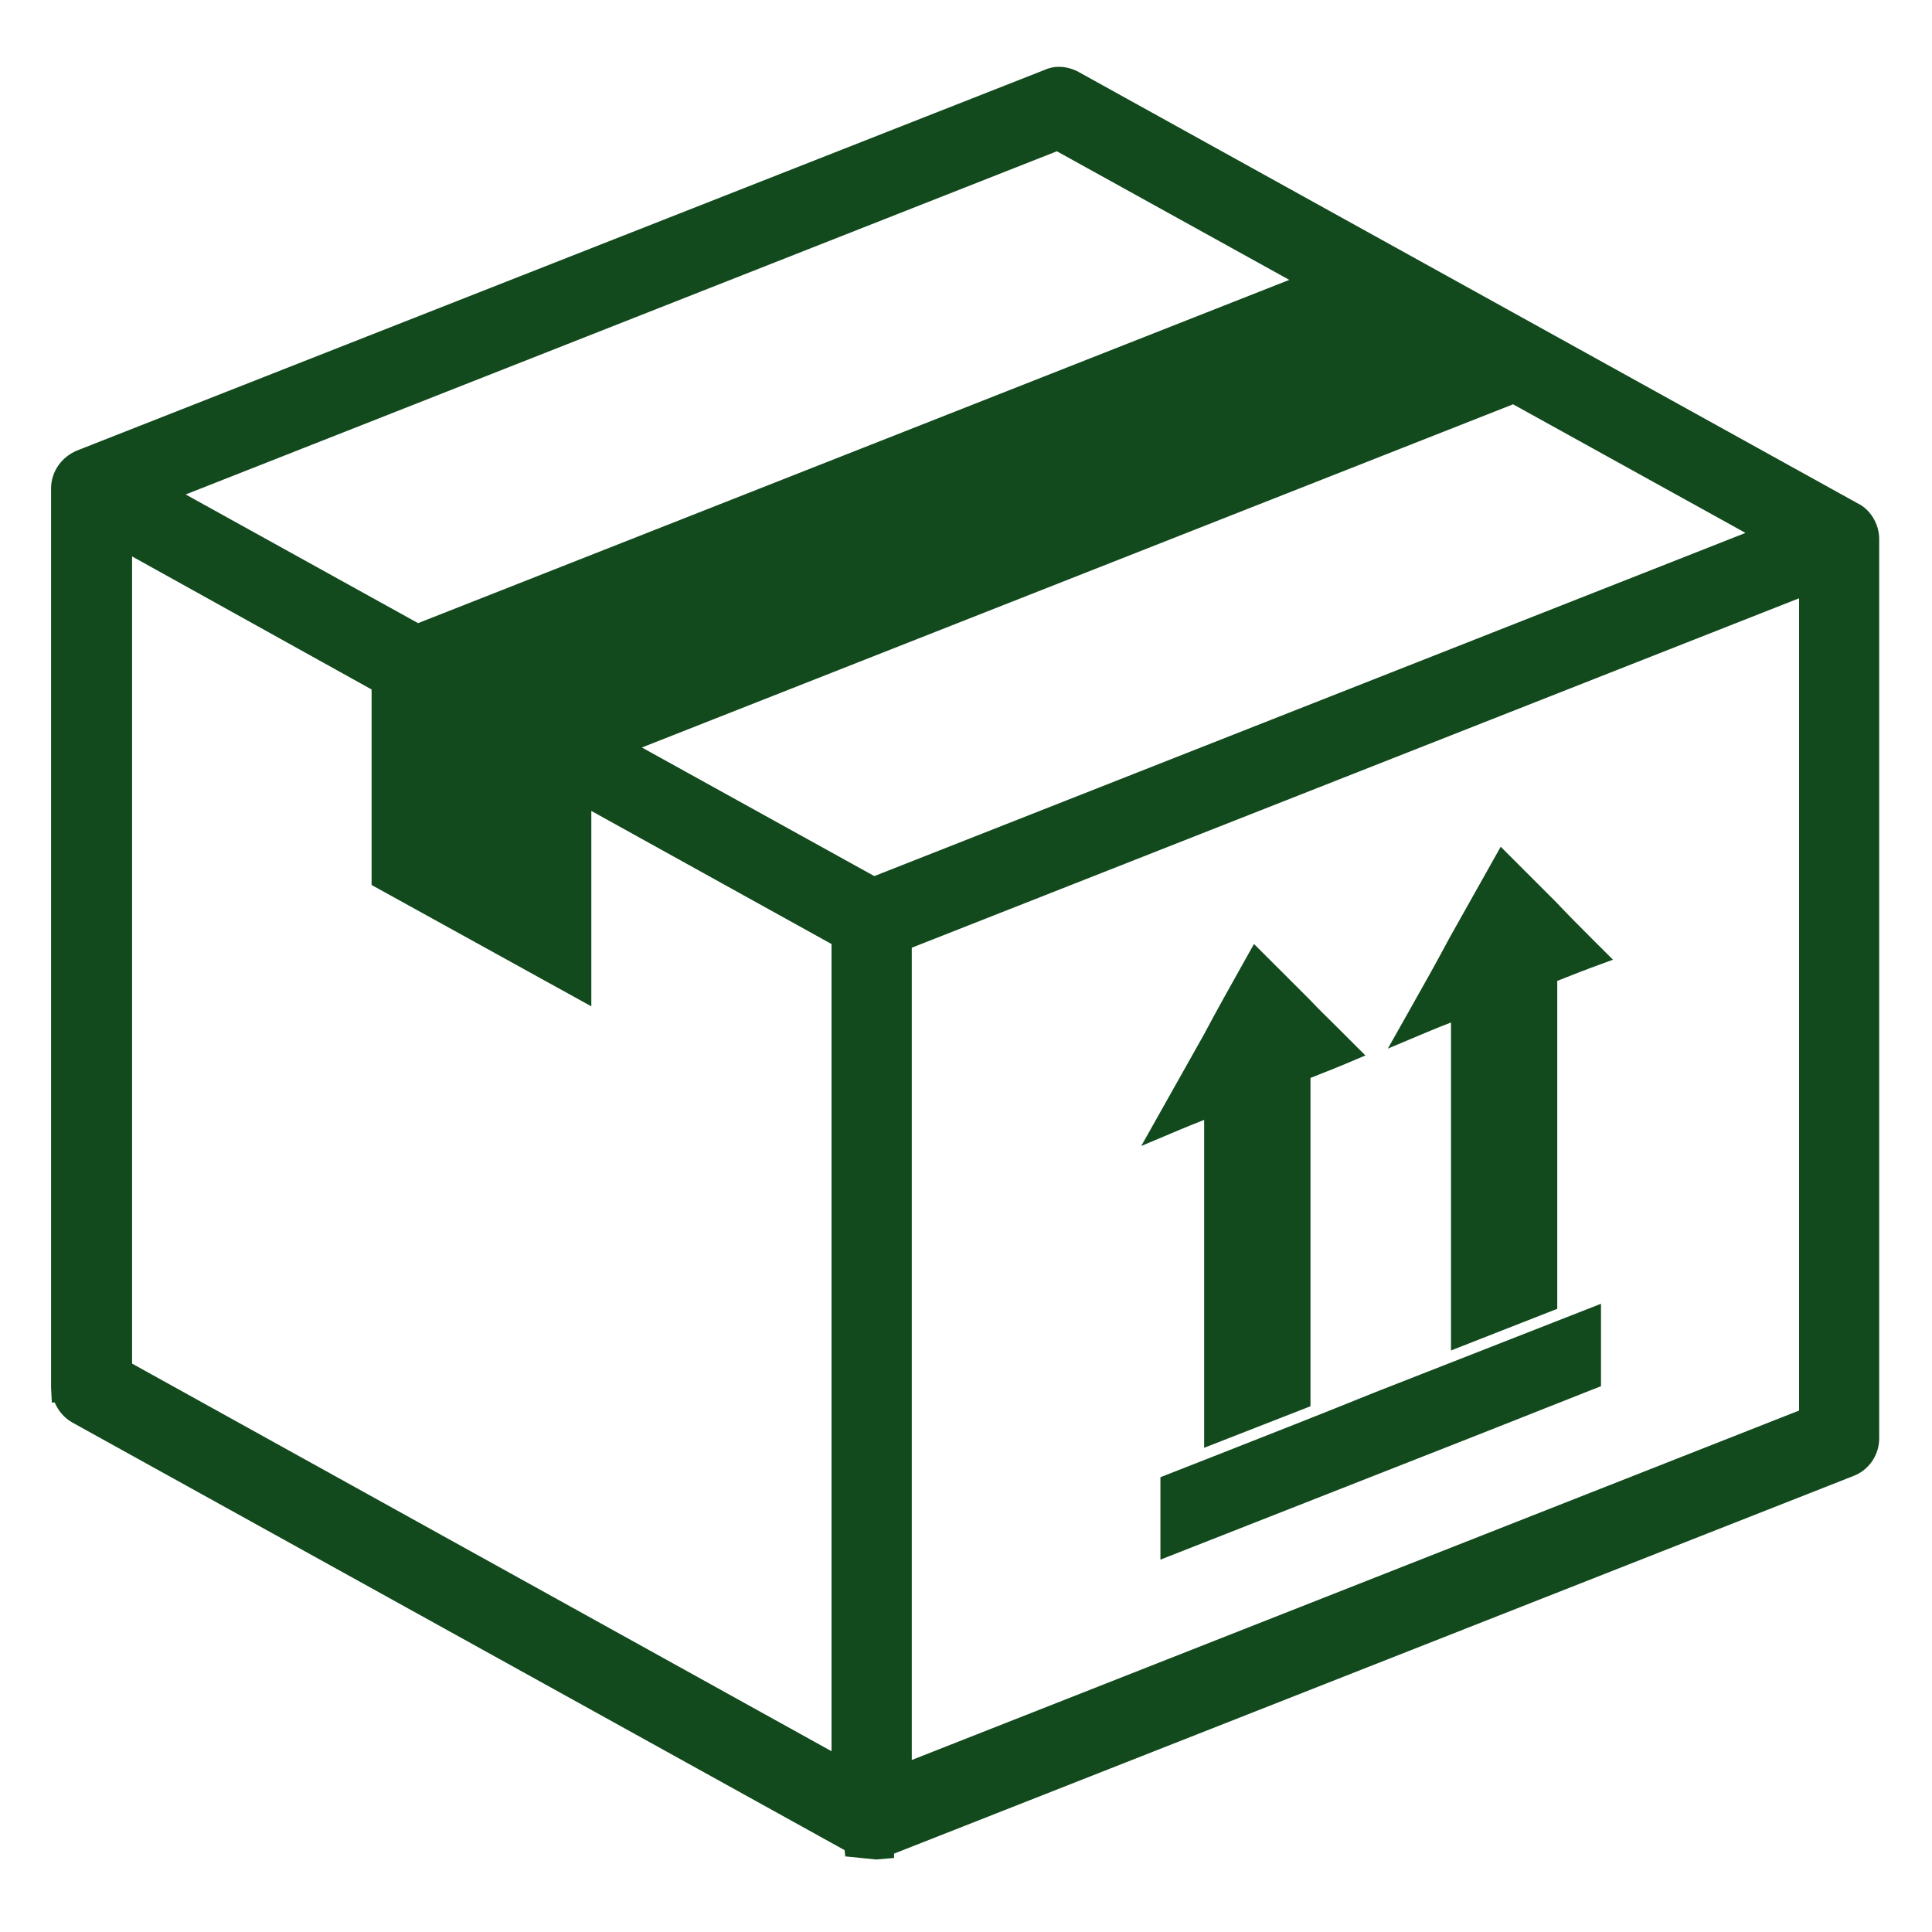 <?xml version="1.0" encoding="UTF-8"?>
<svg id="Layer_1" xmlns="http://www.w3.org/2000/svg" version="1.1" viewBox="0 0 300 300">
  <!-- Generator: Adobe Illustrator 29.2.1, SVG Export Plug-In . SVG Version: 2.1.0 Build 116)  -->
  <defs>
    <style>
      .st0 {
        fill-rule: evenodd;
      }

      .st0, .st1 {
        fill: #fff;
      }

      .st2 {
        fill: #12491d;
      }

      .st3 {
        display: none;
      }
    </style>
  </defs>
  <g id="Layer_11" data-name="Layer_1" class="st3">
    <path class="st0" d="M279.09,177.76l-62.2,24.93s-19.3-8.93-32.43-11.8c-13.23-2.75-22.61-26.8-30.11-23.49-7.61,3.31.55,24.15,10.48,33.64,0,0-19.85,10.26-42.02,13.9-23.72,3.86,14.22,46.43,42.79,45.99,21.62-.44,45.66-18.31,53.71-28.67l73.45-21.62s7.94-26.8-13.67-32.87h0ZM125.13,92.51v61.76h-37.83v-61.76H15.06v121.98h94.96c-.22.33-.33.66-.56.88-1.65,3.31-1.87,6.73-1.32,10.15H4.03V81.48l1.21-1.55,32.09-39.81,1.66-2.1h134.44l1.65,2.1,32.09,39.81,1.21,1.55v7.39h0v102.02c-3.42-1.32-6.84-2.65-10.15-3.75l-.88-.33v-94.3h-72.24.02ZM21.02,77.84h170.4l-23.27-28.78H44.29l-23.27,28.78ZM268.83,119.75l-53.16,26.47v30.88l70.48-20.74s4.3-30.44-17.32-36.61h0Z"/>
  </g>
  <g id="Layer_2" class="st3">
    <path class="st0" d="M149.88,170.33l72.66,60.99c14.4-17.12,22.22-38.77,22.22-60.99,0-52.48-42.5-94.99-94.88-94.99v94.99ZM230.7,52.55l-20.74-12.02c-2.27-1.25-5.22-.45-6.46,1.81l-3.51,5.9c-1.25,2.27-.45,5.22,1.81,6.57l3.74,2.15-3.97,6.91c-11.56-5.67-24.26-9.52-37.63-11.11v-11.9h8.16c4.87,0,8.84-3.97,8.84-8.84v-12.81c0-4.76-3.97-8.85-8.84-8.85h-44.44c-4.87,0-8.84,4.08-8.84,8.85v12.81c0,4.87,3.97,8.84,8.84,8.84h8.16v11.9c-13.37,1.59-26.07,5.44-37.75,11.11l-3.85-6.91,3.74-2.15c2.26-1.36,3.06-4.31,1.81-6.57l-3.52-5.9c-1.25-2.27-4.19-3.06-6.46-1.81l-20.86,12.02c-2.26,1.36-3.06,4.31-1.7,6.58l3.4,5.89c1.36,2.27,4.31,3.06,6.57,1.81l3.86-2.26,3.85,6.8c-32.19,21.2-53.39,57.59-53.39,98.96,0,65.29,52.94,118.34,118.35,118.34s118.34-53.05,118.34-118.34c0-41.37-21.31-77.76-53.39-98.96l3.85-6.8,3.85,2.26c2.27,1.25,5.22.46,6.58-1.81l3.4-5.89c1.25-2.27.57-5.22-1.81-6.58h0ZM45.59,170.33c0-57.59,46.7-104.29,104.29-104.29s104.29,46.7,104.29,104.29-46.7,104.17-104.29,104.17-104.29-46.59-104.29-104.17h0ZM83.56,111.84l10.43,10.43c2.16,2.15,5.67,2.15,7.82,0h0c2.16-2.15,2.16-5.67,0-7.82l-10.43-10.43c-2.15-2.15-5.67-2.15-7.82,0h0c-2.15,2.15-2.15,5.67,0,7.82h0ZM83.56,228.71l10.43-10.32c2.16-2.16,5.67-2.16,7.82,0h0c2.16,2.04,2.16,5.55,0,7.71l-10.43,10.43c-2.15,2.15-5.67,2.15-7.82,0h0c-2.15-2.15-2.15-5.67,0-7.82h0ZM144.32,258.52v-14.73c0-3.06,2.49-5.56,5.55-5.56h0c3.06,0,5.55,2.49,5.55,5.56v14.73c0,3.06-2.49,5.44-5.55,5.44h0c-3.06,0-5.55-2.38-5.55-5.44h0ZM61.68,164.77h14.74c3.06,0,5.44,2.5,5.44,5.56h0c0,2.94-2.38,5.44-5.44,5.44h-14.74c-3.06,0-5.56-2.49-5.56-5.44h0c0-3.06,2.5-5.56,5.56-5.56h0Z"/>
  </g>
  <g id="Layer_3" class="st3">
    <path class="st1" d="M261.34,253.45c3.49,0,6.23,2.74,6.23,6.23s-2.74,6.23-6.23,6.23-6.1-2.86-6.1-6.23,2.74-6.23,6.1-6.23h0Z"/>
    <path class="st1" d="M259.35,71.14c3.36,0,6.23,2.74,6.23,6.23s-2.87,6.23-6.23,6.23-6.23-2.87-6.23-6.23,2.74-6.23,6.23-6.23h0Z"/>
    <path class="st1" d="M260.72,33.88c3.37,0,6.23,2.74,6.23,6.23s-2.87,6.11-6.23,6.11-6.23-2.74-6.23-6.11,2.74-6.23,6.23-6.23h0Z"/>
    <path class="st1" d="M39.66,254.82c3.49,0,6.23,2.74,6.23,6.24s-2.74,6.22-6.23,6.22-6.11-2.86-6.11-6.22,2.74-6.24,6.11-6.24h0Z"/>
    <path class="st1" d="M78.41,215.44c3.37,0,6.23,2.74,6.23,6.23s-2.87,6.23-6.23,6.23-6.23-2.74-6.23-6.23,2.74-6.23,6.23-6.23h0Z"/>
    <path class="st1" d="M262.09,216.2c3.49,0,6.23,2.74,6.23,6.23s-2.74,6.11-6.23,6.11-6.23-2.74-6.23-6.11,2.74-6.23,6.23-6.23h0Z"/>
    <path class="st1" d="M223.46,71.77c3.36,0,6.23,2.86,6.23,6.23s-2.87,6.23-6.23,6.23-6.23-2.74-6.23-6.23,2.74-6.23,6.23-6.23h0Z"/>
    <path class="st1" d="M39.03,215.44c3.36,0,6.23,2.74,6.23,6.23s-2.87,6.23-6.23,6.23-6.23-2.74-6.23-6.23,2.74-6.23,6.23-6.23h0Z"/>
    <path class="st1" d="M39.03,70.39c3.36,0,6.23,2.87,6.23,6.23s-2.87,6.23-6.23,6.23-6.23-2.74-6.23-6.23,2.74-6.23,6.23-6.23h0Z"/>
    <path class="st1" d="M38.28,34.51c3.49,0,6.23,2.87,6.23,6.23s-2.74,6.23-6.23,6.23-6.11-2.74-6.11-6.23,2.74-6.23,6.11-6.23h0Z"/>
    <path class="st1" d="M280.35,10.38H19.4c-4.82,0-8.73,3.91-8.73,8.73v260.83c0,4.82,3.91,8.73,8.73,8.73h260.95c4.82,0,8.73-3.91,8.73-8.73V19.11c0-4.82-3.91-8.73-8.73-8.73ZM25.95,64.29h28.29v170.48h-28.29V64.29ZM273.8,273.39H25.95v-28.16h247.85v28.16h0ZM215.11,64.29h20.06v19.94L84.64,234.76h-20.06v-19.94L215.11,64.29ZM64.58,199.99V64.29h53.83l.12,81.75-53.96,53.96h0ZM123.64,64.29h53.21l-.12,23.68-52.96,52.96-.12-76.64h-.01ZM181.96,82.73l.12-18.45h18.32l-18.44,18.45h0ZM235.17,98.93v135.83h-53.21l.12-82.75,53.09-53.08h0ZM176.85,157.25l-.12,77.51h-52.96v-24.43l53.08-53.09h0ZM118.53,215.57v19.19h-19.19l19.19-19.19ZM273.8,234.76h-28.29V64.29h28.29v170.48h0ZM273.8,53.82H25.95v-28.29h247.85v28.29h0Z"/>
  </g>
  <g id="Layer_4" class="st3">
    <path class="st1" d="M206.35,25.16H75.97c-6.12,0-11.67,2.43-15.71,6.47s-6.46,9.58-6.46,15.59v204.51c0,6.12,2.42,11.66,6.46,15.71,4.04,3.93,9.58,6.47,15.71,6.47h147.81c6.12,0,11.66-2.54,15.7-6.47,3.93-4.04,6.47-9.58,6.47-15.71v-116.05l-64.9-74.83c-2.54-2.77-2.54-7.27.23-10.05l25.06-25.64h.01ZM135.67,75.27h41.69l11.78,13.74h-53.47v-13.74ZM135.67,145.72h87.88v13.74h-87.88v-13.74h0ZM135.67,216.15h87.88v13.74h-87.88v-13.74h0ZM90.52,203.8l13.05,13.16,11.2-12.24c-.24-.23-.47-.46-.69-.69-1.62-1.73-4.04-2.77-6.7-2.77h-18.36c-2.65,0-4.97,1.04-6.7,2.77-1.73,1.73-2.77,4.16-2.77,6.7v18.48c0,2.54,1.04,4.96,2.77,6.7,1.73,1.62,4.05,2.77,6.7,2.77h18.36c2.66,0,4.96-1.15,6.7-2.77h0c1.73-1.73,2.77-4.16,2.77-6.7v-5.08l-7.73,8.43-5.2,5.66-5.43-5.43-18.48-18.48,10.5-10.51h.01ZM119.74,199.3l23.44-25.29,10.85,9.93-29.79,32.22v13.05c0,4.62-1.85,8.78-4.97,11.89h0c-3,3-7.16,4.85-11.89,4.85h-18.36c-4.62,0-8.89-1.85-11.9-4.85-3-3.12-4.96-7.27-4.96-11.89v-18.48c0-4.62,1.96-8.77,4.96-11.89h0c3-3.01,7.28-4.97,11.9-4.97h18.36c4.73,0,8.89,1.96,11.89,4.97h0c.24.23.35.34.47.46h0ZM90.52,133.36l13.05,13.17,11.2-12.24c-.24-.23-.47-.46-.69-.69-1.62-1.73-4.04-2.78-6.7-2.78h-18.36c-2.65,0-4.97,1.04-6.7,2.78h0c-1.73,1.73-2.77,4.15-2.77,6.7v18.48c0,2.54,1.04,4.96,2.77,6.7,1.73,1.61,4.05,2.77,6.7,2.77h18.36c2.66,0,4.96-1.16,6.7-2.77h0c1.73-1.74,2.77-4.16,2.77-6.7v-5.08l-7.73,8.43-5.2,5.66-5.43-5.42-18.48-18.48,10.5-10.51v-.02ZM119.74,128.86l23.44-25.3,10.85,9.93-29.79,32.22v13.05c0,4.62-1.85,8.78-4.97,11.89h0c-3,3-7.16,4.85-11.89,4.85h-18.36c-4.62,0-8.89-1.85-11.9-4.85-3-3.12-4.96-7.28-4.96-11.89v-18.48c0-4.62,1.96-8.78,4.96-11.89h0c3-3,7.28-4.96,11.9-4.96h18.36c4.73,0,8.89,1.96,11.89,4.96h0c.24.23.35.35.47.47h0ZM90.52,62.92l13.05,13.16,11.2-12.24c-.24-.23-.47-.46-.69-.69h0c-1.73-1.73-4.04-2.77-6.7-2.77h-18.36c-2.65,0-4.97,1.04-6.7,2.77-1.73,1.73-2.77,4.15-2.77,6.7v18.47c0,2.54,1.04,4.97,2.77,6.7,1.73,1.62,4.05,2.77,6.7,2.77h18.36c2.66,0,5.08-1.15,6.7-2.77,1.73-1.73,2.77-4.16,2.77-6.7v-5.08l-7.73,8.43-5.2,5.66-5.43-5.43-18.48-18.48,10.5-10.51h.01ZM119.74,58.42l23.44-25.29,10.85,9.93-29.79,32.22v13.05c0,4.62-1.85,8.78-4.97,11.89h0c-3,3.01-7.16,4.85-11.89,4.85h-18.36c-4.62,0-8.89-1.85-11.9-4.85h0c-3-3.12-4.96-7.27-4.96-11.89v-18.47c0-4.62,1.96-8.78,4.96-11.89,3-3.01,7.28-4.96,11.9-4.96h18.36c4.73,0,8.89,1.96,11.89,4.96h0c.24.23.35.35.47.46h0ZM238.45,104.61l-18.48-72.4-23.44,24.02,41.92,48.38ZM230.94,15.92l29.45,114.79h0c0,.23.11.46.11.8l.23.58v119.64c0,10.17-4.16,19.4-10.86,26.1-6.69,6.7-15.93,10.85-26.09,10.85H75.97c-10.17,0-19.4-4.15-26.1-10.85-6.7-6.7-10.86-15.93-10.86-26.1V47.22c0-10.05,4.16-19.28,10.86-25.99,6.7-6.7,15.93-10.85,26.1-10.85h153.58s1.39,5.54,1.39,5.54Z"/>
  </g>
  <g id="Layer_5" class="st3">
    <path class="st1" d="M254.98,75.42H119.44c-2.73.01-4.94,2.23-4.94,4.96v128.14c0,2.73,2.22,4.94,4.94,4.94h135.55c2.73,0,4.94-2.22,4.94-4.94V80.36c0-2.73-2.22-4.95-4.94-4.95h0ZM245.15,198.68h-115.89v-107.44h41.5v41.74h32.88v-41.74h41.5v107.44h0Z"/>
    <path class="st1" d="M74.38,219.67c-9.23,0-17.91,3.59-24.44,10.12-6.52,6.53-10.11,15.17-10.11,24.33s3.59,17.91,10.11,24.44c6.53,6.52,15.21,10.12,24.44,10.12s17.91-3.59,24.43-10.12c6.53-6.53,10.12-15.21,10.12-24.44,0-3.33-.51-6.66-1.5-9.89l-.39-1.28h86.81v11.39c0,4.58,3.73,8.31,8.31,8.31s8.31-3.73,8.31-8.31v-11.39h10.84c4.66,0,8.31-3.65,8.31-8.31s-3.65-8.31-8.31-8.31h-119.47V18.69c0-4.66-3.7-8.31-8.42-8.31h-37.65c-2.15.09-4.19,1.06-5.69,2.72s-2.27,3.78-2.18,5.99c.83,15.65,4.81,30.3,11.84,43.54,6.22,11.81,14.86,22.3,24.99,30.36l.37.3v128.02l-1.26-.36c-3.01-.86-6.19-1.29-9.47-1.29h.01ZM74.38,272.05c-4.76,0-9.26-1.87-12.66-5.27-3.34-3.46-5.17-7.95-5.17-12.66s1.83-9.22,5.17-12.55c3.41-3.4,7.91-5.27,12.66-5.27s9.25,1.87,12.66,5.27c3.33,3.33,5.16,7.78,5.16,12.55s-1.83,9.2-5.14,12.64c-3.41,3.41-7.91,5.28-12.67,5.28h-.01ZM85.11,70.55l-1.76-2.18c-3.45-4.28-6.43-8.81-8.86-13.45-4.41-8.45-7.38-17.45-8.85-26.77l-.18-1.14h19.64v43.54h.01Z"/>
  </g>
  <g id="Layer_6" class="st3">
    <g>
      <path class="st1" d="M275.56,170.25l-37.37-20.45-23.77-60.21c-1.13-2.88-3.86-4.73-6.96-4.73h-78.25V17.86c0-4.12-3.35-7.48-7.48-7.48H12.75c-4.12,0-7.48,3.35-7.48,7.48s3.35,7.48,7.48,7.48h101.52v223.18h-57.72c-4.12,0-7.48,3.35-7.48,7.48s3.35,7.48,7.48,7.48h132.01c7.42,15.42,22.84,25.21,40.14,25.21s32.72-9.79,40.14-25.21h16.47c4.12,0,7.48-3.35,7.48-7.48v-56c0-20.38-9.15-25.35-17.22-29.74h-.01ZM228.7,199.52c-24.58,0-44.58,20-44.58,44.58,0,1.47.07,2.94.22,4.41h-55.12V99.81h14.27v55.25c0,4.12,3.35,7.48,7.48,7.48h79.36l38.1,20.85c6.46,3.51,9.42,5.11,9.42,16.6v48.52h-4.77c.15-1.47.22-2.94.22-4.41,0-24.58-20-44.58-44.58-44.58h-.02ZM228.7,214.47c16.34,0,29.63,13.29,29.63,29.63s-13.29,29.63-29.63,29.63-29.63-13.29-29.63-29.63,13.29-29.63,29.63-29.63h0ZM158.43,147.59v-47.77h43.95l18.86,47.77h-62.81Z"/>
      <path class="st1" d="M174.48,177.73h-16.17c-4.12,0-7.48,3.35-7.48,7.48s3.35,7.48,7.48,7.48h16.17c4.12,0,7.48-3.35,7.48-7.48s-3.35-7.48-7.48-7.48Z"/>
      <path class="st1" d="M92.29,68.95c0-4.12-3.35-7.47-7.48-7.47H28.42c-4.12,0-7.48,3.35-7.48,7.47s3.35,7.48,7.48,7.48h56.39c4.12,0,7.48-3.35,7.48-7.48Z"/>
      <path class="st1" d="M92.29,135.33c0-4.12-3.35-7.48-7.48-7.48h-47.13c-4.12,0-7.48,3.35-7.48,7.48s3.35,7.48,7.48,7.48h47.13c4.12,0,7.48-3.35,7.48-7.48Z"/>
      <path class="st1" d="M92.29,201.72c0-4.12-3.35-7.48-7.48-7.48h-38.69c-4.12,0-7.48,3.35-7.48,7.48s3.35,7.48,7.48,7.48h38.69c4.12,0,7.48-3.35,7.48-7.48Z"/>
    </g>
  </g>
  <g id="Layer_7">
    <g>
      <path class="st2" d="M180.19,229.38v12.8l49.54-19.47c5.81-2.3,11.63-4.61,17.41-6.89l1.46-.57v-12.8l-35.07,13.74c-8.34,3.38-16.76,6.68-25.13,9.97l-8.21,3.22h0Z"/>
      <path class="st2" d="M288.37,78.11L167.53,11.2c-1.74-.96-3.7-1.08-5.29-.36L12.13,69.89c-2.55.99-4.2,3.33-4.2,5.96v139.63l.12,2.3h.45c.51,1.24,1.41,2.32,2.63,3.05l120.02,66.46.1.97,4.8.48,2.78-.24v-.67l148.99-58.65c2.38-.91,3.98-3.25,3.98-5.83V83.69c0-2.4-1.45-4.68-3.45-5.58h.02ZM271.04,82.75l-135.28,53.29-36.09-19.97,135.28-53.29s36.09,19.97,36.09,19.97ZM91.82,156.28v-30.36l37.3,20.67v125.34l-108.61-60.19v-125.34l37.19,20.66v30.36l34.13,18.85h0ZM28.83,76.78L164.11,23.49l36.09,19.97-135.28,53.3s-36.09-19.98-36.09-19.98ZM279.36,92.9v126.13l-137.78,54.26v-126.13s137.78-54.26,137.78-54.26Z"/>
      <path class="st2" d="M186.73,173.99c.08-.03.17-.07.25-.1v50.92l16.51-6.45v-50.98c.64-.26,1.29-.52,1.94-.77,1.15-.45,2.3-.91,3.44-1.39l3.15-1.33-4.68-4.67c-1.36-1.33-2.7-2.65-4.04-4.07l-8.58-8.57-1.76,3.14c-2.06,3.67-4.11,7.33-6.03,10.95l-9.72,17.28,6.19-2.61c1.12-.47,2.23-.91,3.34-1.35h-.01Z"/>
      <path class="st2" d="M225.05,158.87c.09-.04.18-.07.26-.1v50.93l16.5-6.47v-50.92c.69-.27,1.38-.53,2.07-.81,1.07-.42,2.14-.85,3.21-1.24l3.37-1.24-2.94-2.93c-1.99-1.99-3.98-3.98-5.92-6.04l-8.57-8.57-7.94,14.13c-2.01,3.79-4.15,7.58-6.29,11.37l-3.3,5.85,6.2-2.61c1.11-.47,2.22-.91,3.33-1.34h.02Z"/>
    </g>
  </g>
  <g id="Layer_8" class="st3">
    <path class="st0" d="M118.09,27.12h1.78v-2.52c0-7.82,6.4-14.22,14.22-14.22h31.57c7.82,0,14.22,6.4,14.22,14.22v2.52h1.78c7.19,0,13.23,5.28,14.41,12.15.25,1.43,1.53,2.46,2.98,2.46h48.92c1.69,0,3.07,1.37,3.07,3.07v240.82c0,1.69-1.37,3.07-3.07,3.07H51.77c-1.69,0-3.07-1.37-3.07-3.07V44.79c0-1.69,1.37-3.07,3.07-3.07h48.82c1.45,0,2.73-1.02,2.98-2.46,1.18-6.87,7.22-12.15,14.52-12.15h0ZM199.06,56.34c-1.46,0-2.74,1.02-2.98,2.46-1.17,6.96-7.21,12.26-14.41,12.26h-63.58c-7.3,0-13.35-5.3-14.52-12.26-.24-1.44-1.52-2.46-2.98-2.46h-34.2c-1.69,0-3.07,1.37-3.07,3.07v211.6c0,1.69,1.37,3.07,3.07,3.07h166.98c1.69,0,3.07-1.37,3.07-3.07V59.41c0-1.69-1.37-3.07-3.07-3.07h-34.31ZM211.73,241.83l-90.57.11c-1.7,0-3.07-1.37-3.07-3.07v-4.8c0-1.69,1.37-3.07,3.06-3.07l90.57-.1c1.7,0,3.07,1.37,3.07,3.07v4.79c0,1.69-1.37,3.06-3.06,3.07h0ZM211.73,114.12h-90.57c-1.69,0-3.07-1.37-3.07-3.07v-4.8c0-1.69,1.37-3.07,3.07-3.07h90.57c1.69,0,3.07,1.37,3.07,3.07v4.8c0,1.69-1.37,3.07-3.07,3.07ZM211.73,156.72h-90.57c-1.69,0-3.07-1.37-3.07-3.07v-4.8c0-1.69,1.37-3.07,3.07-3.07h90.57c1.69,0,3.07,1.37,3.07,3.07v4.8c0,1.69-1.37,3.07-3.07,3.07ZM211.73,199.33h-90.57c-1.69,0-3.07-1.37-3.07-3.07v-4.8c0-1.69,1.37-3.07,3.07-3.07h90.57c1.69,0,3.07,1.37,3.07,3.07v4.8c0,1.69-1.37,3.07-3.07,3.07ZM84.29,96.61h10.99c4.46,0,8.08,3.62,8.08,8.08v7.92c0,4.47-3.62,8.09-8.09,8.09h-7.91c-4.47,0-8.09-3.62-8.09-8.09v-10.99c0-2.79,2.23-5.02,5.03-5.02h-.01ZM84.29,224.32h10.87c4.51,0,8.2,3.69,8.2,8.2v7.93c0,4.45-3.64,8.09-8.09,8.09h-7.92c-4.45,0-8.09-3.64-8.09-8.09v-10.99c0-2.78,2.23-5.13,5.03-5.13h0ZM84.29,181.72h10.98c4.47,0,8.09,3.62,8.09,8.09v8.02c0,4.45-3.64,8.09-8.09,8.09h-7.92c-4.47,0-8.09-3.62-8.09-8.09v-10.97c0-2.79,2.23-5.13,5.03-5.13h0ZM84.29,139.1h10.98c4.45,0,8.09,3.64,8.09,8.09v8.03c0,4.45-3.64,8.09-8.09,8.09h-7.81c-4.51,0-8.2-3.69-8.2-8.2v-10.87c0-2.79,2.23-5.13,5.03-5.13h0ZM135.71,17.96h25.27c5.06,0,9.2,4.14,9.2,9.2h0c0,5.06-4.14,9.21-9.21,9.21h-25.26c-3.46,0-6.13-2.79-6.13-6.14v-6.13c0-3.35,2.68-6.14,6.13-6.14h0Z"/>
  </g>
</svg>